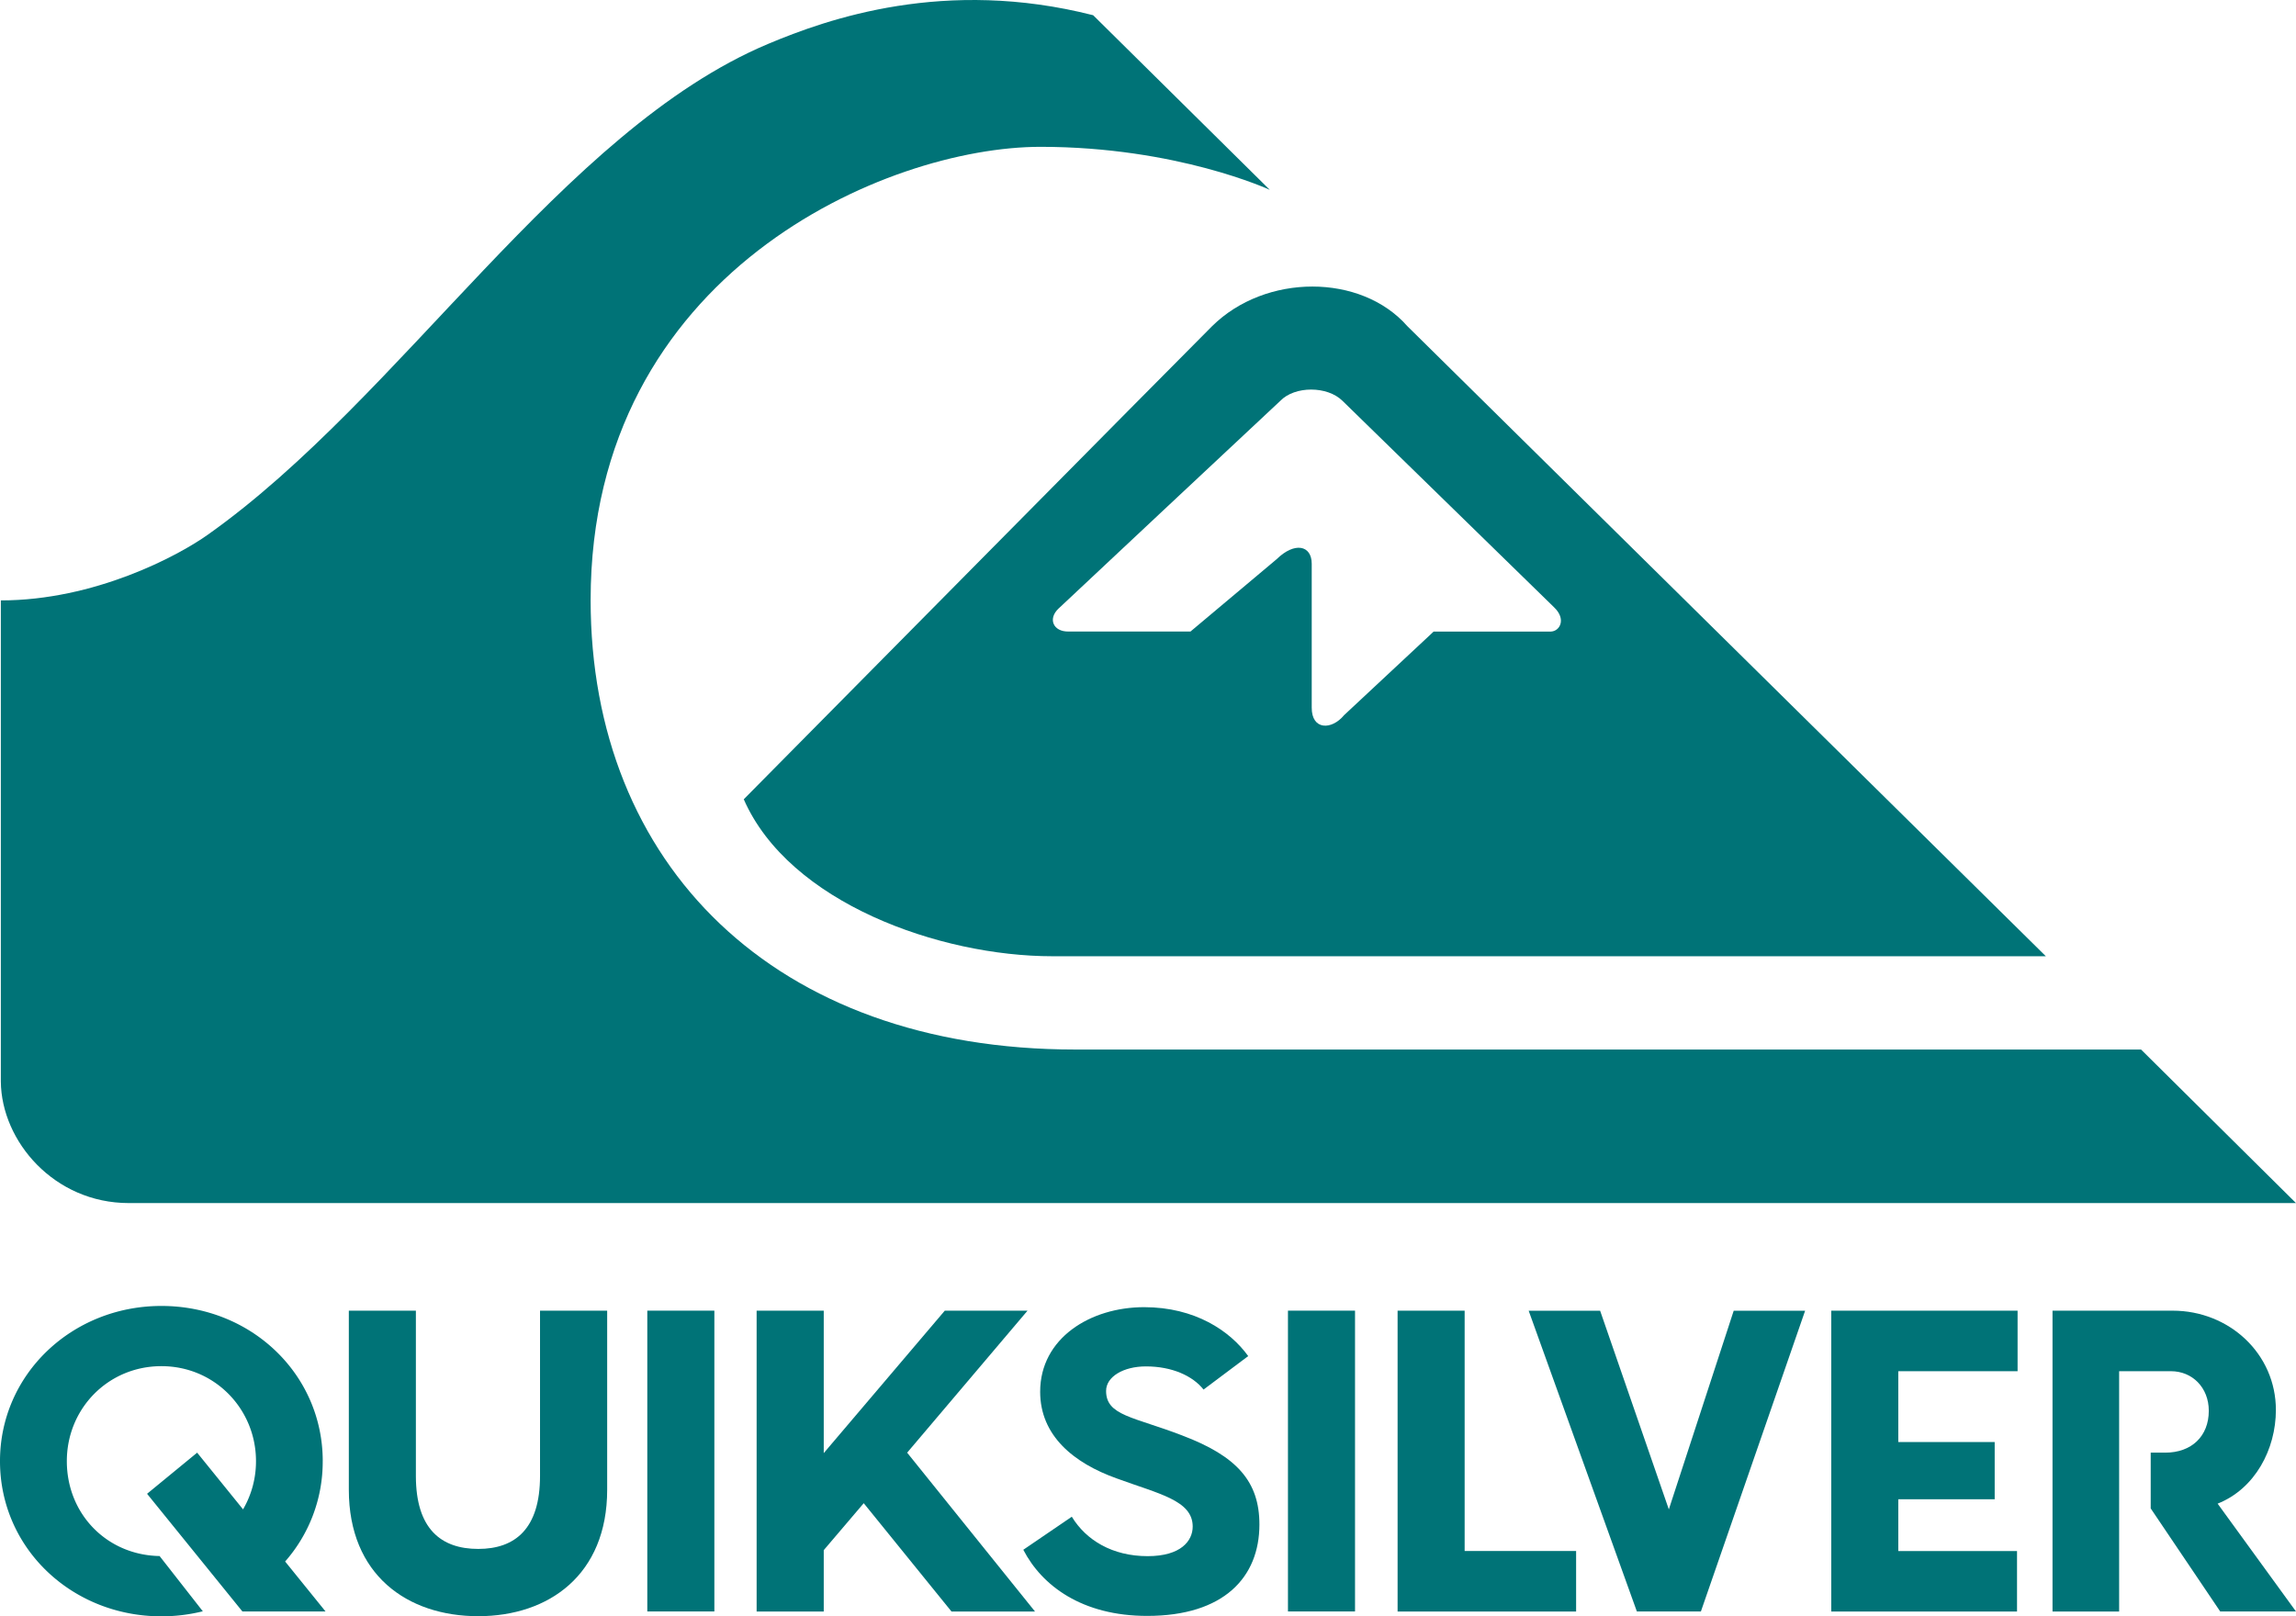 <svg id="Layer_1" data-name="Layer 1" xmlns="http://www.w3.org/2000/svg" xmlns:xlink="http://www.w3.org/1999/xlink" viewBox="0 0 2651.02 1866.69"><defs><style>.cls-1{fill:none;}.cls-2{clip-path:url(#clip-path);}.cls-3{fill:#007377;}</style><clipPath id="clip-path" transform="translate(-175.88 -459.93)"><rect class="cls-1" x="-454.14" y="1343.1" width="12669.57" height="7174.99"/></clipPath></defs><title>IntelligentReach-clients-QuikSilver-Teal</title><g class="cls-2"><g id="g14-2-1"><g id="g20-5-8"><path id="path22-2-6" class="cls-3" d="M1541.08,2117.81C1484.52,2096,1453,2095,1453,2066.29c0-16.39,20-28.3,46-28.3,30.07,0,54,10.86,66.52,26.76l51.58-38.67c-21-29.2-61.59-56.5-120.16-56.5-62,0-120.06,35.68-120.06,97.66,0,50.72,38.56,82.36,88.59,100.2,48.56,17.84,87.53,25.26,87.53,55.51,0,16.39-13.48,34.18-52,34.18-40.57,0-71-18.29-87.58-45.54l-56,38.16c21.46,41.61,68,76.39,143,76.39,88.59,0,129.61-44.65,129.61-105.59,0-49.62-26-78.92-89-102.74" transform="translate(-175.88 -459.93)"/></g><path id="path24-9-3" class="cls-3" d="M923.27,2321h77.43V1973.6H923.27Z" transform="translate(-175.88 -459.93)"/><path id="path26-0-9" class="cls-3" d="M1663,2321h77.43V1973.6H1663Z" transform="translate(-175.88 -459.93)"/><g id="g28-3-6"><path id="path30-2-2" class="cls-3" d="M1867,1973.64h-77.42v347.44H1995.7v-69.91H1867Z" transform="translate(-175.88 -459.93)"/></g><g id="g32-3-1"><path id="path34-1-0" class="cls-3" d="M2102.76,2203.12l-79.34-229.45h-82.5l124.94,347.38h73.9l120.36-347.38h-82.45Z" transform="translate(-175.88 -459.93)"/></g><g id="g36-7-9"><path id="path38-2-0" class="cls-3" d="M2290.31,2321.06h214.48v-69.81h-137.1v-59.84H2479v-66.07H2367.69v-81.81h137.75v-69.91H2290.31Z" transform="translate(-175.88 -459.93)"/></g><g id="g40-9-0"><path id="path42-8-2" class="cls-3" d="M2736.41,2196.49c43.19-17.14,67.27-62.83,67.27-108.22,0-64.82-53.79-114.65-119.2-114.65H2545.77v347.44h76.92V2043.53h59.83c24.63,0,43.69,18.88,43.69,45.74,0,29.45-20,48.33-50.28,48.33h-16.79V2202l80.24,119h87.48Z" transform="translate(-175.88 -459.93)"/></g><g id="g44-5-4"><path id="path46-6-4" class="cls-3" d="M799.41,2164.53c0,60.78-28.56,84.25-71.34,84.25-43.24,0-72-23.47-72-84.25V1973.64H578.65v206.83c0,98.21,67.47,146,149.42,146,81.45,0,148.87-47.78,148.87-146V1973.64H799.41Z" transform="translate(-175.88 -459.93)"/></g><g id="g48-0-2"><path id="path50-0-5" class="cls-3" d="M548.52,2147.4c0-100.3-82.6-179.23-186.27-179.23-103.22,0-186.37,78.93-186.37,179.23,0,100.8,83.15,179.23,186.37,179.23a198.43,198.43,0,0,0,47.81-5.83L360.14,2257c-60.63-1.05-107.09-48.28-107.09-109.62,0-60.54,47.51-109.67,109.2-109.67s109.2,49.63,109.2,109.67a110,110,0,0,1-14.93,55.71l-53-65.48-57.82,47.49L455.76,2321h96l-46.66-57.69a174.38,174.38,0,0,0,43.39-115.95" transform="translate(-175.88 -459.93)"/></g><g id="g52-4-5"><path id="path54-1-7" class="cls-3" d="M1362.27,1973.64h-95.53L1127,2138.12V1973.64H1049.5v347.44H1127v-70.9l46.16-54.21,101.35,125.11h96.43L1223.3,2137.62Z" transform="translate(-175.88 -459.93)"/></g></g></g><g id="g56-4-8"><path id="path58-0-0" class="cls-3" d="M2826.89,1849.36H324.62c-86.27,0-147.17-71.45-147.77-140.32v-555.7c108,0,204.28-51.06,239.42-76.19C639.32,919,825,610.89,1062.46,510.76c69.49-29.29,204.68-76.79,375.61-33.25L1642,679.17s-106.83-49.67-264.78-49.67c-176.93,0-519.39,144.86-519.39,523.44,0,305.17,211.87,519.1,559.72,519.1H2648Z" transform="translate(-175.88 -459.93)"/></g><g id="g60-1-2"><path id="path62-7-4" class="cls-3" d="M2538.09,1564.3h-1147c-130.19,0-304.12-61.75-356.44-181.28,0,0,515.79-521.66,540.76-546.4,61.7-61,171.93-61,225.44,0ZM1398.27,1162.56c-13,12.27-6,26.92,11,26.72h141.17l99.45-83.52c20.57-20.18,40.54-16.42,40.54,5.35V1277c-.2,26.32,23,26.32,37.34,8.9l103.43-96.57h135.39c10.39-.4,18.17-14.45,3.4-28.3L1726,922.9c-17.57-17.41-55.11-17.41-71.89,0-6.19,5.54-255.8,239.66-255.8,239.66" transform="translate(-175.88 -459.93)"/></g></svg>
